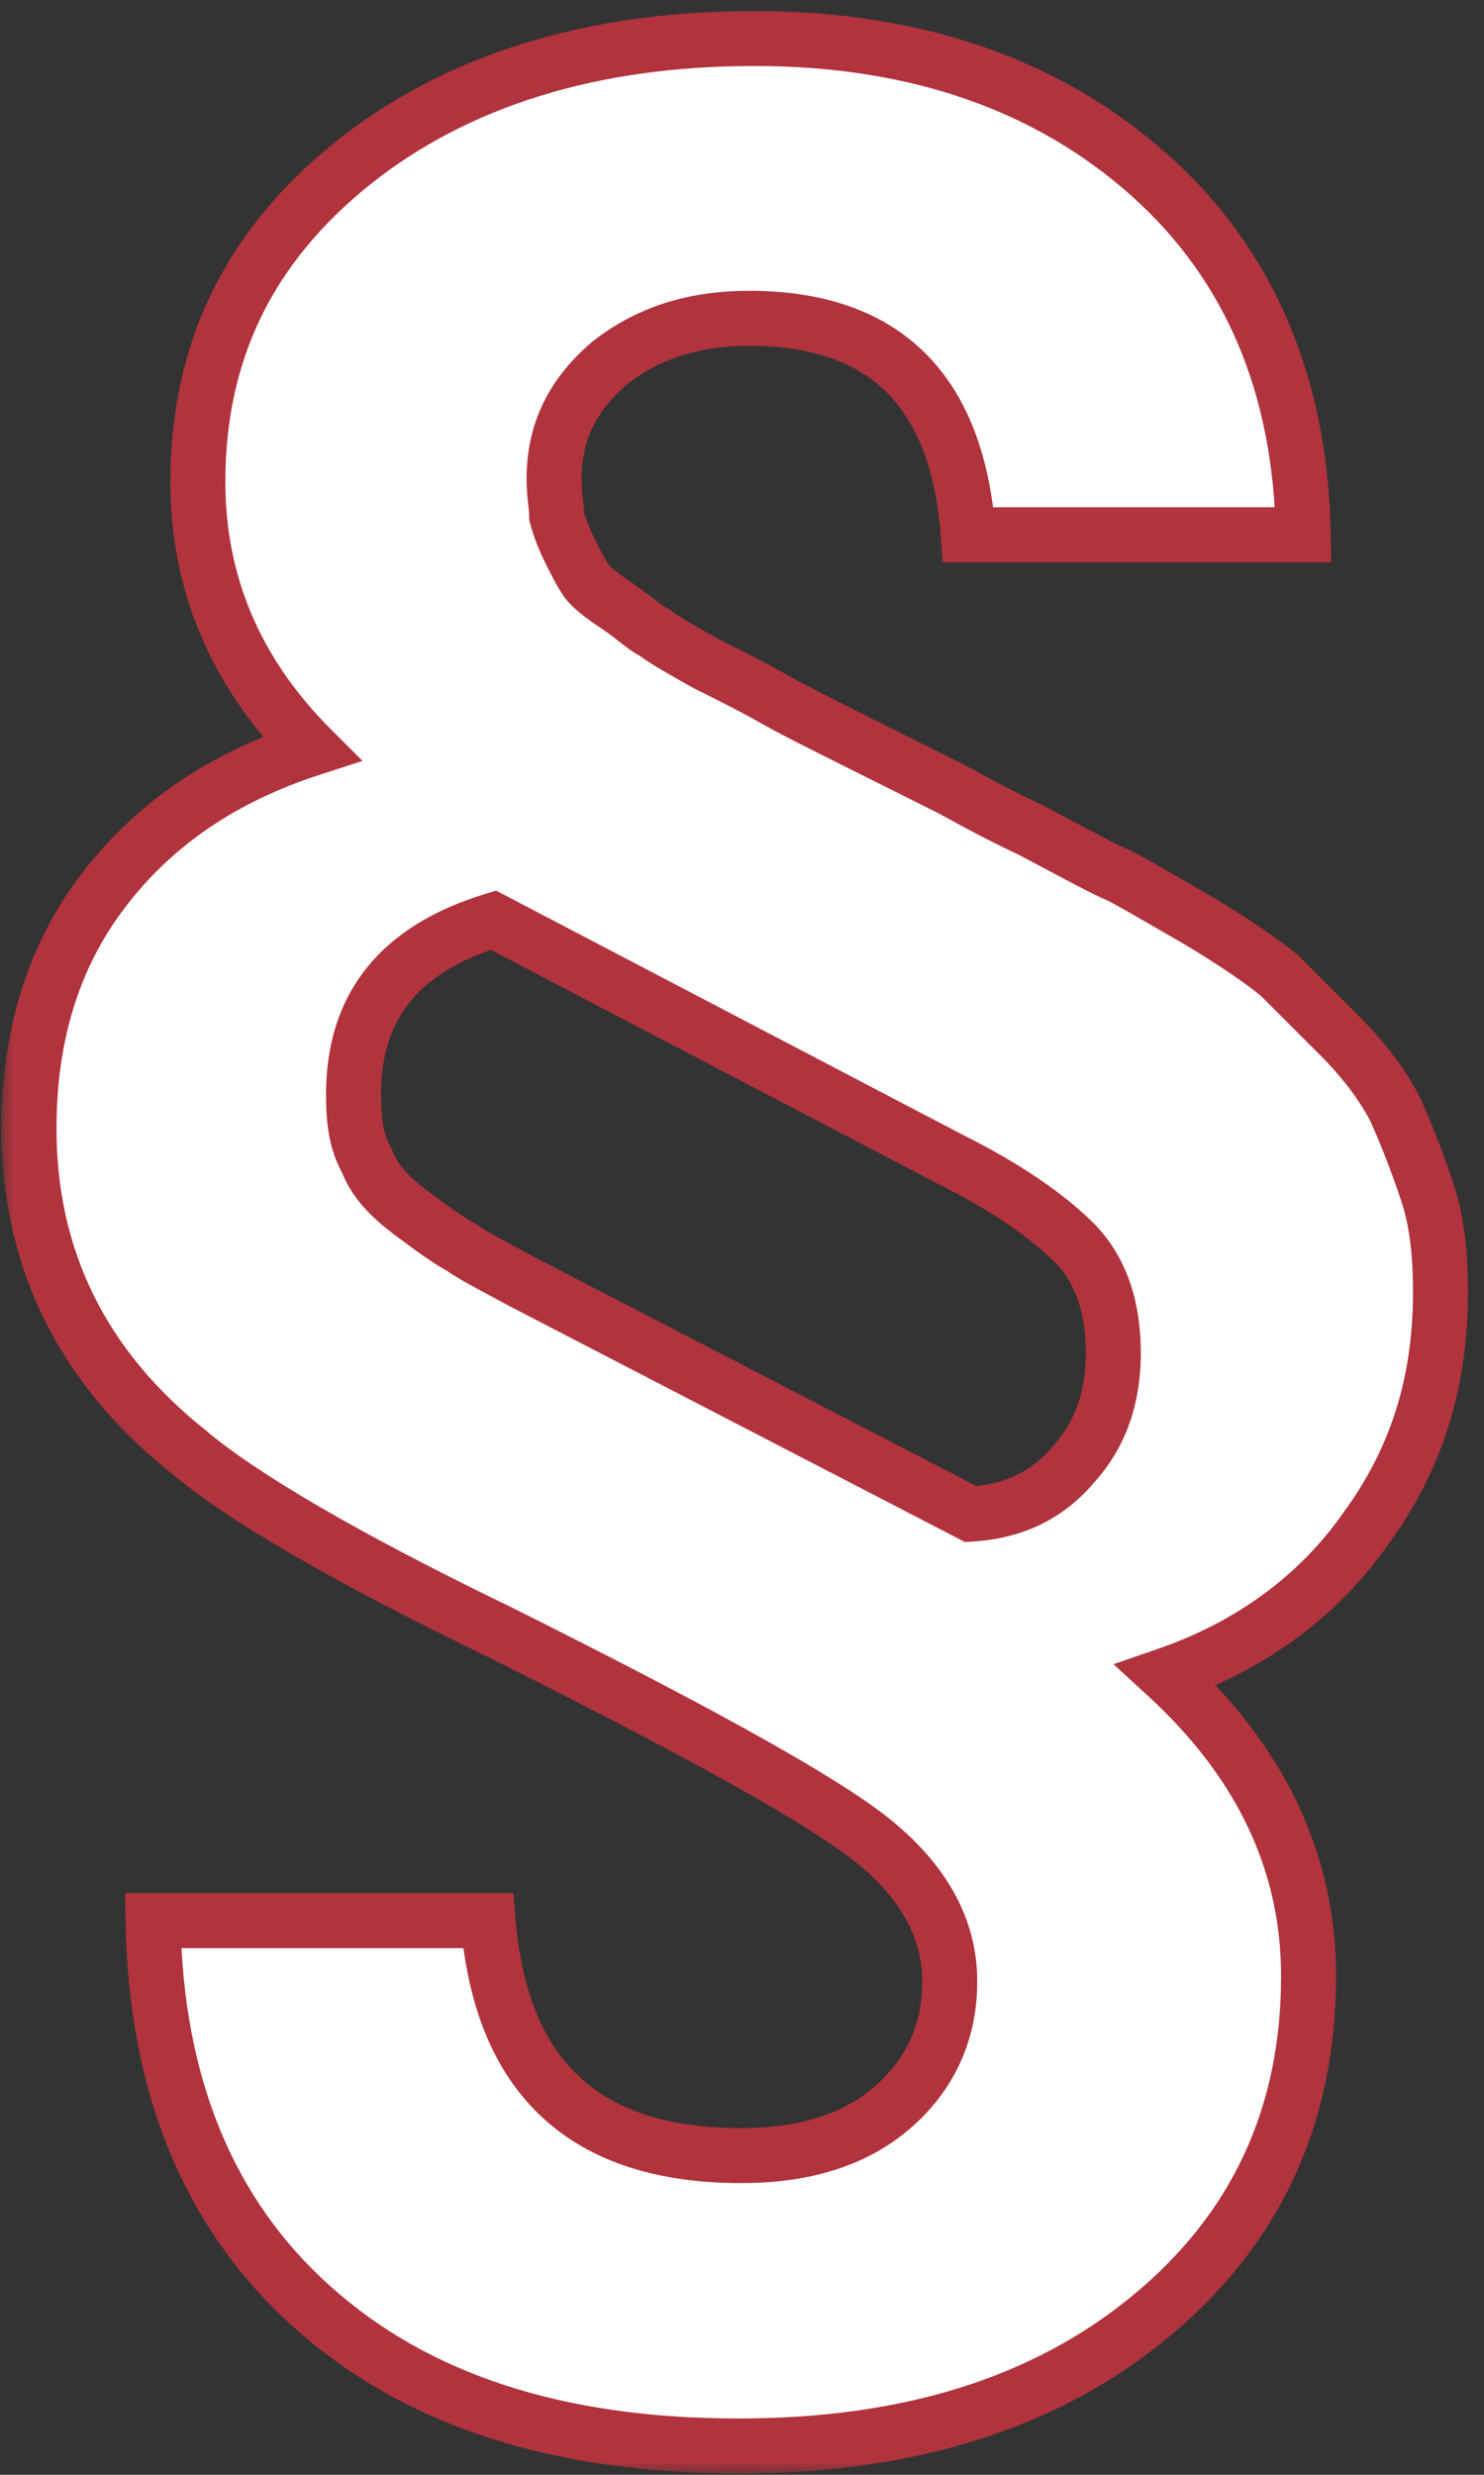 <svg xmlns="http://www.w3.org/2000/svg" width="54" height="90" viewBox="0 0 54 90" fill="none"><rect x="0" y="0" width="54" height="90" fill="#333333" stroke="none"/><mask id="path-1-outside-1_447_404" maskUnits="userSpaceOnUse" x="0" y="0" width="54" height="90" fill="black"><rect fill="white" width="54" height="90"></rect><path d="M47.424 19.448H35.232C34.848 14.264 32.256 11.576 27.264 11.576C25.152 11.576 23.52 12.152 22.176 13.208C20.832 14.36 20.16 15.704 20.16 17.432C20.16 18.008 20.256 18.392 20.256 18.776C20.352 19.16 20.544 19.64 20.736 20.024C20.928 20.408 21.12 20.792 21.312 21.08C21.504 21.368 21.888 21.656 22.464 22.04C23.04 22.424 23.424 22.808 23.808 23C24.192 23.288 24.864 23.672 25.728 24.152C26.688 24.632 27.456 25.016 28.128 25.4C28.8 25.784 29.76 26.264 31.104 26.936C32.448 27.608 33.6 28.184 34.56 28.664C34.944 28.856 35.904 29.432 37.536 30.2C39.168 31.064 40.224 31.64 40.704 31.832C41.28 32.12 42.24 32.696 43.584 33.464C45.024 34.328 45.984 35 46.56 35.48C47.136 36.056 47.808 36.728 48.768 37.688C49.728 38.648 50.4 39.608 50.784 40.376C51.168 41.24 51.552 42.2 51.936 43.352C52.32 44.504 52.416 45.752 52.416 47C52.416 50.264 51.552 53.048 49.728 55.544C48 58.04 45.504 59.864 42.432 60.92C45.888 64.088 47.616 67.736 47.616 71.864C47.616 76.952 45.696 81.08 41.856 84.248C38.016 87.416 33.024 88.952 26.88 88.952C20.352 88.952 15.168 87.32 11.328 83.864C7.584 80.504 5.664 75.8 5.568 69.848H17.76C18.24 75.608 21.312 78.392 26.976 78.392C29.28 78.392 31.104 77.816 32.448 76.664C33.792 75.512 34.56 73.976 34.56 72.056C34.56 69.944 33.408 68.12 31.296 66.584C29.184 65.048 24.768 62.648 18.24 59.384C12.48 56.6 8.736 54.392 6.816 52.76C2.976 49.688 1.056 45.752 1.056 41.048C1.056 37.688 1.92 34.808 3.744 32.408C5.568 30.008 8.064 28.28 11.328 27.224C8.544 24.44 7.2 21.176 7.2 17.528C7.2 12.824 9.024 8.984 12.864 5.912C16.608 2.936 21.504 1.4 27.456 1.4C33.408 1.4 38.208 3.128 41.856 6.392C45.504 9.656 47.328 14.072 47.424 19.448ZM17.952 33.464C14.496 34.52 12.864 36.632 12.864 39.8C12.864 40.76 12.96 41.528 13.344 42.2C13.632 42.968 14.208 43.544 14.976 44.12C15.744 44.696 16.416 45.176 16.8 45.368C17.184 45.656 17.952 46.04 19.008 46.616L35.328 55.064C36.864 54.968 38.112 54.392 39.072 53.24C40.032 52.184 40.512 50.84 40.512 49.208C40.512 47.48 40.032 46.136 39.072 45.176C38.112 44.216 36.576 43.16 34.656 42.2L17.952 33.464Z"></path></mask><path d="M47.424 19.448H35.232C34.848 14.264 32.256 11.576 27.264 11.576C25.152 11.576 23.52 12.152 22.176 13.208C20.832 14.36 20.16 15.704 20.16 17.432C20.16 18.008 20.256 18.392 20.256 18.776C20.352 19.16 20.544 19.64 20.736 20.024C20.928 20.408 21.12 20.792 21.312 21.08C21.504 21.368 21.888 21.656 22.464 22.04C23.04 22.424 23.424 22.808 23.808 23C24.192 23.288 24.864 23.672 25.728 24.152C26.688 24.632 27.456 25.016 28.128 25.4C28.8 25.784 29.76 26.264 31.104 26.936C32.448 27.608 33.6 28.184 34.56 28.664C34.944 28.856 35.904 29.432 37.536 30.2C39.168 31.064 40.224 31.64 40.704 31.832C41.28 32.12 42.24 32.696 43.584 33.464C45.024 34.328 45.984 35 46.56 35.48C47.136 36.056 47.808 36.728 48.768 37.688C49.728 38.648 50.4 39.608 50.784 40.376C51.168 41.24 51.552 42.2 51.936 43.352C52.32 44.504 52.416 45.752 52.416 47C52.416 50.264 51.552 53.048 49.728 55.544C48 58.04 45.504 59.864 42.432 60.92C45.888 64.088 47.616 67.736 47.616 71.864C47.616 76.952 45.696 81.08 41.856 84.248C38.016 87.416 33.024 88.952 26.88 88.952C20.352 88.952 15.168 87.32 11.328 83.864C7.584 80.504 5.664 75.8 5.568 69.848H17.76C18.24 75.608 21.312 78.392 26.976 78.392C29.28 78.392 31.104 77.816 32.448 76.664C33.792 75.512 34.56 73.976 34.56 72.056C34.56 69.944 33.408 68.12 31.296 66.584C29.184 65.048 24.768 62.648 18.24 59.384C12.48 56.6 8.736 54.392 6.816 52.76C2.976 49.688 1.056 45.752 1.056 41.048C1.056 37.688 1.92 34.808 3.744 32.408C5.568 30.008 8.064 28.28 11.328 27.224C8.544 24.44 7.2 21.176 7.2 17.528C7.2 12.824 9.024 8.984 12.864 5.912C16.608 2.936 21.504 1.4 27.456 1.4C33.408 1.4 38.208 3.128 41.856 6.392C45.504 9.656 47.328 14.072 47.424 19.448ZM17.952 33.464C14.496 34.52 12.864 36.632 12.864 39.8C12.864 40.76 12.96 41.528 13.344 42.2C13.632 42.968 14.208 43.544 14.976 44.12C15.744 44.696 16.416 45.176 16.8 45.368C17.184 45.656 17.952 46.04 19.008 46.616L35.328 55.064C36.864 54.968 38.112 54.392 39.072 53.24C40.032 52.184 40.512 50.84 40.512 49.208C40.512 47.48 40.032 46.136 39.072 45.176C38.112 44.216 36.576 43.16 34.656 42.2L17.952 33.464Z" fill="white"></path><path d="M47.424 19.448V20.448H48.442L48.424 19.43L47.424 19.448ZM35.232 19.448L34.235 19.522L34.303 20.448H35.232V19.448ZM22.176 13.208L21.558 12.422L21.541 12.435L21.525 12.449L22.176 13.208ZM20.256 18.776H19.256V18.899L19.286 19.018L20.256 18.776ZM20.736 20.024L19.842 20.471H19.842L20.736 20.024ZM21.312 21.08L22.144 20.525L22.144 20.525L21.312 21.08ZM22.464 22.04L23.019 21.208L23.019 21.208L22.464 22.04ZM23.808 23L24.408 22.2L24.336 22.146L24.255 22.106L23.808 23ZM25.728 24.152L25.242 25.026L25.261 25.037L25.281 25.046L25.728 24.152ZM31.104 26.936L30.657 27.83H30.657L31.104 26.936ZM37.536 30.2L38.004 29.316L37.983 29.305L37.962 29.295L37.536 30.2ZM40.704 31.832L41.151 30.938L41.114 30.919L41.075 30.904L40.704 31.832ZM43.584 33.464L44.099 32.606L44.089 32.601L44.08 32.596L43.584 33.464ZM46.56 35.48L47.267 34.773L47.235 34.741L47.2 34.712L46.56 35.48ZM48.768 37.688L48.061 38.395L48.768 37.688ZM50.784 40.376L51.698 39.97L51.689 39.949L51.678 39.929L50.784 40.376ZM49.728 55.544L48.921 54.954L48.913 54.964L48.906 54.975L49.728 55.544ZM42.432 60.92L42.107 59.974L40.517 60.521L41.756 61.657L42.432 60.92ZM41.856 84.248L42.492 85.019L41.856 84.248ZM11.328 83.864L11.997 83.121L11.996 83.12L11.328 83.864ZM5.568 69.848V68.848H4.552L4.568 69.864L5.568 69.848ZM17.76 69.848L18.756 69.765L18.68 68.848H17.76V69.848ZM32.448 76.664L33.099 77.423L32.448 76.664ZM31.296 66.584L30.708 67.393L31.296 66.584ZM18.24 59.384L18.687 58.489L18.675 58.484L18.24 59.384ZM6.816 52.76L7.464 51.998L7.452 51.988L7.441 51.979L6.816 52.76ZM3.744 32.408L2.948 31.803L3.744 32.408ZM11.328 27.224L11.636 28.175L13.191 27.672L12.035 26.517L11.328 27.224ZM12.864 5.912L12.242 5.129L12.239 5.131L12.864 5.912ZM41.856 6.392L41.189 7.137L41.856 6.392ZM17.952 33.464L18.415 32.578L18.052 32.388L17.66 32.508L17.952 33.464ZM13.344 42.2L14.28 41.849L14.252 41.774L14.212 41.704L13.344 42.2ZM14.976 44.12L14.376 44.92L14.376 44.92L14.976 44.12ZM16.8 45.368L17.4 44.568L17.328 44.514L17.247 44.474L16.8 45.368ZM19.008 46.616L18.529 47.494L18.539 47.499L18.548 47.504L19.008 46.616ZM35.328 55.064L34.868 55.952L35.114 56.079L35.39 56.062L35.328 55.064ZM39.072 53.24L38.332 52.567L38.318 52.583L38.304 52.6L39.072 53.24ZM34.656 42.2L34.193 43.086L34.201 43.09L34.209 43.094L34.656 42.2ZM47.424 19.448V18.448H35.232V19.448V20.448H47.424V19.448ZM35.232 19.448L36.229 19.374C36.027 16.642 35.232 14.41 33.683 12.861C32.122 11.3 29.939 10.576 27.264 10.576V11.576V12.576C29.581 12.576 31.19 13.196 32.269 14.275C33.36 15.366 34.053 17.07 34.235 19.522L35.232 19.448ZM27.264 11.576V10.576C24.95 10.576 23.095 11.214 21.558 12.422L22.176 13.208L22.794 13.994C23.945 13.09 25.354 12.576 27.264 12.576V11.576ZM22.176 13.208L21.525 12.449C19.981 13.773 19.16 15.385 19.16 17.432H20.16H21.16C21.16 16.023 21.683 14.947 22.827 13.967L22.176 13.208ZM20.16 17.432H19.16C19.16 17.777 19.189 18.061 19.214 18.286C19.241 18.528 19.256 18.653 19.256 18.776H20.256H21.256C21.256 18.515 21.223 18.256 21.202 18.066C21.179 17.859 21.16 17.663 21.16 17.432H20.16ZM20.256 18.776L19.286 19.018C19.404 19.493 19.628 20.043 19.842 20.471L20.736 20.024L21.63 19.577C21.46 19.237 21.299 18.827 21.226 18.534L20.256 18.776ZM20.736 20.024L19.842 20.471C20.024 20.837 20.246 21.284 20.48 21.635L21.312 21.08L22.144 20.525C21.994 20.3 21.831 19.979 21.63 19.577L20.736 20.024ZM21.312 21.08L20.48 21.635C20.803 22.119 21.37 22.512 21.909 22.872L22.464 22.04L23.019 21.208C22.406 20.8 22.205 20.617 22.144 20.525L21.312 21.08ZM22.464 22.04L21.909 22.872C22.16 23.039 22.366 23.204 22.594 23.381C22.802 23.543 23.067 23.748 23.361 23.894L23.808 23L24.255 22.106C24.165 22.06 24.046 21.977 23.822 21.803C23.618 21.644 23.344 21.425 23.019 21.208L22.464 22.04ZM23.808 23L23.208 23.8C23.659 24.138 24.4 24.558 25.242 25.026L25.728 24.152L26.214 23.278C25.328 22.786 24.725 22.438 24.408 22.2L23.808 23ZM25.728 24.152L25.281 25.046C26.248 25.53 26.989 25.901 27.632 26.268L28.128 25.4L28.624 24.532C27.923 24.131 27.128 23.734 26.175 23.258L25.728 24.152ZM28.128 25.4L27.632 26.268C28.334 26.669 29.325 27.164 30.657 27.83L31.104 26.936L31.551 26.042C30.195 25.364 29.266 24.898 28.624 24.532L28.128 25.4ZM31.104 26.936L30.657 27.83C32.001 28.502 33.153 29.078 34.113 29.558L34.56 28.664L35.007 27.77C34.047 27.29 32.895 26.714 31.551 26.042L31.104 26.936ZM34.56 28.664L34.113 29.558C34.372 29.688 35.506 30.35 37.11 31.105L37.536 30.2L37.962 29.295C36.302 28.514 35.516 28.024 35.007 27.77L34.56 28.664ZM37.536 30.2L37.068 31.084C38.649 31.921 39.787 32.542 40.333 32.761L40.704 31.832L41.075 30.904C40.661 30.738 39.687 30.207 38.004 29.316L37.536 30.2ZM40.704 31.832L40.257 32.726C40.8 32.998 41.705 33.542 43.088 34.332L43.584 33.464L44.08 32.596C42.775 31.85 41.76 31.242 41.151 30.938L40.704 31.832ZM43.584 33.464L43.069 34.322C44.489 35.173 45.4 35.815 45.92 36.248L46.56 35.48L47.2 34.712C46.568 34.185 45.559 33.483 44.099 32.606L43.584 33.464ZM46.56 35.48L45.853 36.187C46.429 36.763 47.101 37.435 48.061 38.395L48.768 37.688L49.475 36.981C48.515 36.021 47.843 35.349 47.267 34.773L46.56 35.48ZM48.768 37.688L48.061 38.395C48.955 39.289 49.56 40.164 49.89 40.823L50.784 40.376L51.678 39.929C51.24 39.052 50.501 38.007 49.475 36.981L48.768 37.688ZM50.784 40.376L49.87 40.782C50.242 41.619 50.614 42.549 50.987 43.668L51.936 43.352L52.885 43.036C52.49 41.851 52.094 40.861 51.698 39.97L50.784 40.376ZM51.936 43.352L50.987 43.668C51.321 44.67 51.416 45.792 51.416 47H52.416H53.416C53.416 45.712 53.319 44.338 52.885 43.036L51.936 43.352ZM52.416 47H51.416C51.416 50.069 50.61 52.642 48.921 54.954L49.728 55.544L50.535 56.134C52.494 53.454 53.416 50.459 53.416 47H52.416ZM49.728 55.544L48.906 54.975C47.31 57.279 44.996 58.981 42.107 59.974L42.432 60.92L42.757 61.866C46.011 60.747 48.69 58.8 50.55 56.113L49.728 55.544ZM42.432 60.92L41.756 61.657C45.037 64.664 46.616 68.056 46.616 71.864H47.616H48.616C48.616 67.416 46.739 63.512 43.108 60.183L42.432 60.92ZM47.616 71.864H46.616C46.616 76.661 44.824 80.503 41.22 83.477L41.856 84.248L42.492 85.019C46.569 81.657 48.616 77.243 48.616 71.864H47.616ZM41.856 84.248L41.22 83.477C37.602 86.461 32.855 87.952 26.88 87.952V88.952V89.952C33.193 89.952 38.43 88.371 42.492 85.019L41.856 84.248ZM26.88 88.952V87.952C20.518 87.952 15.601 86.364 11.997 83.121L11.328 83.864L10.659 84.607C14.735 88.276 20.186 89.952 26.88 89.952V88.952ZM11.328 83.864L11.996 83.12C8.499 79.981 6.66 75.564 6.568 69.832L5.568 69.848L4.568 69.864C4.668 76.036 6.669 81.027 10.66 84.608L11.328 83.864ZM5.568 69.848V70.848H17.76V69.848V68.848H5.568V69.848ZM17.76 69.848L16.764 69.931C17.016 72.966 17.966 75.374 19.746 77.015C21.526 78.656 23.988 79.392 26.976 79.392V78.392V77.392C24.3 77.392 22.394 76.736 21.102 75.545C19.81 74.353 18.984 72.49 18.756 69.765L17.76 69.848ZM26.976 78.392V79.392C29.445 79.392 31.525 78.772 33.099 77.423L32.448 76.664L31.797 75.905C30.683 76.859 29.115 77.392 26.976 77.392V78.392ZM32.448 76.664L33.099 77.423C34.656 76.088 35.56 74.278 35.56 72.056H34.56H33.56C33.56 73.674 32.928 74.936 31.797 75.905L32.448 76.664ZM34.56 72.056H35.56C35.56 69.522 34.16 67.43 31.884 65.775L31.296 66.584L30.708 67.393C32.656 68.81 33.56 70.366 33.56 72.056H34.56ZM31.296 66.584L31.884 65.775C29.693 64.181 25.198 61.745 18.687 58.49L18.24 59.384L17.793 60.278C24.338 63.551 28.675 65.915 30.708 67.393L31.296 66.584ZM18.24 59.384L18.675 58.484C12.919 55.702 9.278 53.54 7.464 51.998L6.816 52.76L6.168 53.522C8.194 55.244 12.041 57.498 17.805 60.284L18.24 59.384ZM6.816 52.76L7.441 51.979C3.828 49.089 2.056 45.436 2.056 41.048H1.056H0.056C0.056 46.068 2.124 50.287 6.191 53.541L6.816 52.76ZM1.056 41.048H2.056C2.056 37.869 2.87 35.211 4.54 33.013L3.744 32.408L2.948 31.803C0.97 34.405 0.056 37.507 0.056 41.048H1.056ZM3.744 32.408L4.54 33.013C6.228 30.793 8.545 29.176 11.636 28.175L11.328 27.224L11.02 26.273C7.583 27.384 4.908 29.223 2.948 31.803L3.744 32.408ZM11.328 27.224L12.035 26.517C9.432 23.913 8.2 20.901 8.2 17.528H7.2H6.2C6.2 21.451 7.656 24.967 10.621 27.931L11.328 27.224ZM7.2 17.528H8.2C8.2 13.132 9.882 9.578 13.489 6.693L12.864 5.912L12.239 5.131C8.166 8.39 6.2 12.516 6.2 17.528H7.2ZM12.864 5.912L13.486 6.695C17.017 3.889 21.678 2.4 27.456 2.4V1.4V0.4C21.33 0.4 16.199 1.983 12.242 5.129L12.864 5.912ZM27.456 1.4V2.4C33.204 2.4 37.754 4.063 41.189 7.137L41.856 6.392L42.523 5.647C38.663 2.193 33.612 0.4 27.456 0.4V1.4ZM41.856 6.392L41.189 7.137C44.599 10.188 46.332 14.324 46.424 19.466L47.424 19.448L48.424 19.43C48.324 13.82 46.409 9.124 42.523 5.647L41.856 6.392ZM17.952 33.464L17.66 32.508C15.8 33.076 14.33 33.959 13.329 35.218C12.322 36.484 11.864 38.037 11.864 39.8H12.864H13.864C13.864 38.395 14.222 37.308 14.895 36.462C15.574 35.608 16.648 34.908 18.244 34.42L17.952 33.464ZM12.864 39.8H11.864C11.864 40.808 11.959 41.792 12.476 42.696L13.344 42.2L14.212 41.704C13.961 41.264 13.864 40.712 13.864 39.8H12.864ZM13.344 42.2L12.408 42.551C12.797 43.589 13.558 44.306 14.376 44.92L14.976 44.12L15.576 43.32C14.858 42.782 14.467 42.347 14.28 41.849L13.344 42.2ZM14.976 44.12L14.376 44.92C15.12 45.478 15.871 46.022 16.353 46.262L16.8 45.368L17.247 44.474C16.961 44.331 16.368 43.914 15.576 43.32L14.976 44.12ZM16.8 45.368L16.2 46.168C16.456 46.36 16.804 46.559 17.171 46.761C17.519 46.952 18.044 47.229 18.529 47.494L19.008 46.616L19.487 45.738C18.916 45.427 18.529 45.224 18.133 45.007C17.756 44.801 17.528 44.664 17.4 44.568L16.8 45.368ZM19.008 46.616L18.548 47.504L34.868 55.952L35.328 55.064L35.788 54.176L19.468 45.728L19.008 46.616ZM35.328 55.064L35.39 56.062C37.169 55.951 38.685 55.266 39.84 53.88L39.072 53.24L38.304 52.6C37.539 53.518 36.559 53.985 35.266 54.066L35.328 55.064ZM39.072 53.24L39.812 53.913C40.963 52.646 41.512 51.05 41.512 49.208H40.512H39.512C39.512 50.63 39.101 51.722 38.332 52.567L39.072 53.24ZM40.512 49.208H41.512C41.512 47.291 40.974 45.664 39.779 44.469L39.072 45.176L38.365 45.883C39.09 46.608 39.512 47.669 39.512 49.208H40.512ZM39.072 45.176L39.779 44.469C38.718 43.408 37.081 42.294 35.103 41.306L34.656 42.2L34.209 43.094C36.071 44.026 37.506 45.024 38.365 45.883L39.072 45.176ZM34.656 42.2L35.119 41.314L18.415 32.578L17.952 33.464L17.489 34.35L34.193 43.086L34.656 42.2Z" fill="#B1333D" mask="url(#path-1-outside-1_447_404)"></path></svg>